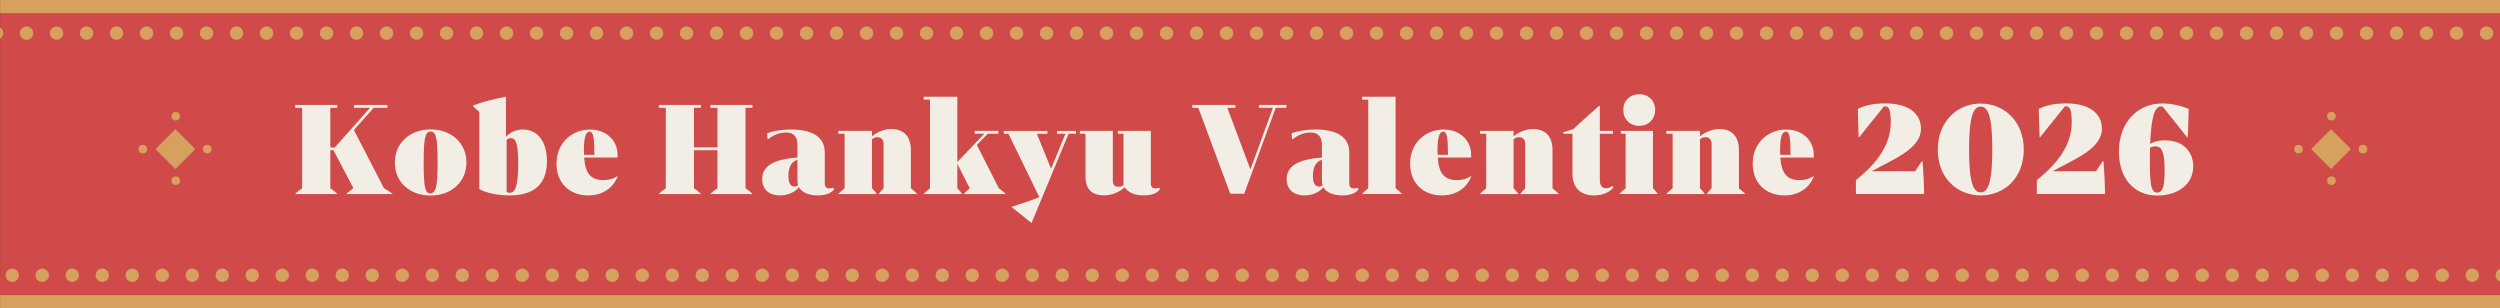 <?xml version="1.0" encoding="UTF-8"?>
<svg id="_レイヤー_2" data-name="レイヤー 2" xmlns="http://www.w3.org/2000/svg" xmlns:xlink="http://www.w3.org/1999/xlink" viewBox="0 0 750 92.5">
  <defs>
    <style>
      .cls-1 {
        fill: #cf4a48;
      }

      .cls-2, .cls-3, .cls-4 {
        fill: none;
      }

      .cls-5 {
        fill: #562b22;
      }

      .cls-3 {
        stroke-miterlimit: 10;
      }

      .cls-3, .cls-4 {
        stroke: #d6a15f;
        stroke-width: 4px;
      }

      .cls-6 {
        fill: #d6a15f;
      }

      .cls-4 {
        stroke-dasharray: 0 9;
        stroke-linecap: round;
        stroke-linejoin: round;
      }

      .cls-7 {
        clip-path: url(#clippath-2);
      }

      .cls-8 {
        fill: #f3eee5;
      }

      .cls-9 {
        clip-path: url(#clippath);
      }
    </style>
    <clipPath id="clippath">
      <rect class="cls-2" width="750" height="92.5"/>
    </clipPath>
    <clipPath id="clippath-2">
      <rect class="cls-2" x=".04" y="-33.52" width="750" height="148.64"/>
    </clipPath>
  </defs>
  <g id="mask">
    <g class="cls-9">
      <rect class="cls-5" x=".04" y="-1668.61" width="750.23" height="1922.11"/>
      <rect class="cls-1" y="82.5" width="750" height="317"/>
      <rect class="cls-1" x="1.9" y="75.15" width="750" height="317"/>
      <g class="cls-7">
        <g>
          <rect class="cls-1" x="-577.03" y="1.93" width="1903.7" height="88.65"/>
          <g>
            <path class="cls-8" d="M115.21,56.49c1.07.57,1.68.98,2.58,1.68v.04h-13.94v-.04c.7-.57,1.35-1.11,2.17-1.72l-5.99-11.4h-.94v11.44c.9.57,1.52,1.11,2.09,1.68v.04h-12.63v-.04c.66-.66,1.19-1.11,2.09-1.68v-24.15h-2.09v-.86h12.63v.86h-2.09v11.89h1.31l.21-.21,10.41-11.69h-4.84v-.86h10.04v.86h-4.1l-5.95,6.68,9.02,17.47Z"/>
            <path class="cls-8" d="M118.45,48.74c0-5.82,4.51-9.92,10.74-9.92s10.74,4.1,10.74,9.92-4.51,9.92-10.74,9.92-10.74-3.94-10.74-9.92ZM131.28,48.74c0-7.09-.41-9.27-2.09-9.27s-2.09,2.17-2.09,9.27.37,9.27,1.93,9.27c1.76,0,2.25-2.21,2.25-9.27Z"/>
            <path class="cls-8" d="M164.08,48.33c0,6.85-3.81,10.29-11.19,10.29-3.44,0-7.13-.74-9.1-1.89v-23.17l-1.89-1.68v-.25c2.54-.98,7.05-2.13,9.88-2.62v12.05c1.27-1.35,2.87-2.21,5.08-2.21,4.31,0,7.22,3.49,7.22,9.47ZM155.47,49.07c0-7.13-1.15-7.63-2.21-7.63-.45,0-.82.08-1.27.53v15.62c.29.16.62.25.98.25,1.35,0,2.5-1.44,2.5-8.77Z"/>
            <path class="cls-8" d="M185.28,47.26h-10.04c.33,4.8,2.01,6.77,5.78,6.77,1.64,0,2.87-.37,4.14-1.15l.12.12c-1.35,3.28-4.35,5.62-8.82,5.62-5.62,0-9.51-3.73-9.51-9.51,0-6.4,4.76-10.25,10.04-10.25,5,0,8.28,3.36,8.28,7.59v.82ZM178.31,46.44c0-5.13-.29-6.93-1.43-6.93s-1.72,1.64-1.72,5.74c0,.41,0,.82.04,1.19h3.12Z"/>
            <path class="cls-8" d="M225.74,32.34h-2.09v24.15c.9.57,1.52,1.11,2.09,1.68v.04h-12.63v-.04c.66-.66,1.19-1.11,2.13-1.68v-11.44h-7.05v11.44c.9.57,1.48,1.11,2.09,1.68v.04h-12.63v-.04c.66-.66,1.19-1.11,2.09-1.68v-24.15h-2.09v-.86h12.63v.86h-2.09v11.85h7.05v-11.85h-2.13v-.86h12.63v.86Z"/>
            <path class="cls-8" d="M250.22,56.82c-.98,1.27-2.67,1.8-4.84,1.8-2.83,0-4.84-.9-5.7-2.46-1.19,1.52-3.36,2.46-5.66,2.46-3.36,0-5.37-1.84-5.37-4.88,0-3.9,3.32-5.94,10.58-6.48v-3.9c0-2.01-.94-3.61-3.28-3.61-1.76,0-3.44.45-5.41,1.93h-.29l-.12-1.72c2.13-.74,4.71-1.11,7.05-1.11,7.46,0,10.25,2.83,10.25,6.93v9.27c0,1.11.61,1.48,1.39,1.48.33,0,.62-.04,1.15-.21l.25.49ZM239.44,55.54c-.16-.37-.21-.82-.21-1.27v-6.31c-1.85.49-2.71,2.26-2.71,4.84,0,2.3.78,3.16,1.8,3.16.37,0,.62-.04,1.11-.41Z"/>
            <path class="cls-8" d="M273.26,56.49c.82.61,1.31,1.11,1.89,1.68v.04h-11.52v-.04c.41-.57.78-1.07,1.44-1.68v-13.45c0-1.11-.74-1.89-1.85-1.89-.7,0-1.19.25-1.64.66v14.68c.66.61,1.02,1.11,1.43,1.68v.04h-11.52v-.04c.57-.57,1.07-1.07,1.89-1.68v-16.36h-1.89v-.86h10.09v1.64c1.52-1.31,3.85-2.21,5.82-2.21,3.73,0,5.86,2.26,5.86,6.27v11.52Z"/>
            <path class="cls-8" d="M299.66,56.49c.82.61,1.52,1.15,2.09,1.68v.04h-12.67v-.04c.53-.53,1.15-1.11,1.85-1.68l-3.69-7.26h-.04v7.26c.66.61,1.03,1.11,1.43,1.68v.04h-11.52v-.04c.57-.57,1.07-1.07,1.89-1.68v-26.61h-1.89v-.86h10.09v19.52h.04l8.04-8.41h-2.87v-.86h7.09v.86h-3.16l-3.28,3.36,6.6,13Z"/>
            <path class="cls-8" d="M322.79,39.27v.86h-2.21l-11.11,26.77-5.95-4.76v-.12c2.71-.86,5.41-1.72,8.28-2.87l-9.27-19.02h-1.39v-.86h13.08v.86h-3.16l4.26,10.5,4.3-10.5h-2.54v-.86h5.7Z"/>
            <path class="cls-8" d="M348,56.77c-.94,1.31-2.58,1.84-5.04,1.84-2.75,0-4.8-1.11-5.54-2.46-1.44,1.44-3.94,2.46-6.07,2.46-3.81,0-5.7-1.76-5.7-5.78v-12.71h-1.68v-.86h9.88v15.01c0,1.19.53,1.76,1.72,1.76.62,0,1.07-.16,1.48-.49v-15.42h-1.68v-.86h9.88v15.79c0,1.11.61,1.48,1.39,1.48.33,0,.62-.04,1.15-.21l.21.45Z"/>
            <path class="cls-8" d="M377.65,31.48h8.28v.86h-3.2l-9.47,25.79h-4.18l-9.59-25.79h-1.8v-.86h12.92v.86h-2.42l6.93,18.49,6.76-18.49h-4.22v-.86Z"/>
            <path class="cls-8" d="M407.57,56.82c-.98,1.27-2.67,1.8-4.84,1.8-2.83,0-4.84-.9-5.7-2.46-1.19,1.52-3.36,2.46-5.66,2.46-3.36,0-5.37-1.84-5.37-4.88,0-3.9,3.32-5.94,10.58-6.48v-3.9c0-2.01-.94-3.61-3.28-3.61-1.76,0-3.44.45-5.41,1.93h-.29l-.12-1.72c2.13-.74,4.71-1.11,7.05-1.11,7.46,0,10.25,2.83,10.25,6.93v9.27c0,1.11.61,1.48,1.39,1.48.33,0,.62-.04,1.15-.21l.25.49ZM396.79,55.54c-.16-.37-.21-.82-.21-1.27v-6.31c-1.85.49-2.71,2.26-2.71,4.84,0,2.3.78,3.16,1.8,3.16.37,0,.62-.04,1.11-.41Z"/>
            <path class="cls-8" d="M420.57,58.17v.04h-11.93v-.04c.53-.57,1.02-1.07,1.84-1.72v-26.57h-1.84v-.86h10.04v27.43c.78.61,1.39,1.15,1.89,1.72Z"/>
            <path class="cls-8" d="M441.36,47.26h-10.04c.33,4.8,2.01,6.77,5.78,6.77,1.64,0,2.87-.37,4.14-1.15l.12.12c-1.35,3.28-4.35,5.62-8.82,5.62-5.62,0-9.51-3.73-9.51-9.51,0-6.4,4.76-10.25,10.04-10.25,5,0,8.28,3.36,8.28,7.59v.82ZM434.39,46.44c0-5.13-.29-6.93-1.43-6.93s-1.72,1.64-1.72,5.74c0,.41,0,.82.04,1.19h3.12Z"/>
            <path class="cls-8" d="M465.75,56.49c.82.61,1.31,1.11,1.89,1.68v.04h-11.52v-.04c.41-.57.78-1.07,1.44-1.68v-13.45c0-1.11-.74-1.89-1.85-1.89-.7,0-1.19.25-1.64.66v14.68c.66.61,1.02,1.11,1.43,1.68v.04h-11.52v-.04c.57-.57,1.07-1.07,1.89-1.68v-16.36h-1.89v-.86h10.09v1.64c1.52-1.31,3.85-2.21,5.82-2.21,3.73,0,5.86,2.26,5.86,6.27v11.52Z"/>
            <path class="cls-8" d="M484,56.24c-.98,1.35-3.08,2.38-5.78,2.38-3.98,0-6.48-2.21-6.48-6.52v-11.97h-2.79v-.41l3.12-1.03c2.01-1.97,5.04-4.67,7.67-6.93h.21v7.5h3.94v.86h-3.94v13.98c0,1.52.66,2.38,1.84,2.38.62,0,1.31-.21,1.89-.7l.33.45Z"/>
            <path class="cls-8" d="M497.32,58.17v.04h-11.48v-.04c.53-.57,1.02-1.07,1.84-1.68v-16.36h-1.43v-.86h9.63v17.22c.66.61,1.03,1.11,1.43,1.68ZM486.99,32.99c0-2.75,1.93-4.67,4.76-4.72,2.83-.04,4.8,1.97,4.8,4.72s-1.97,4.76-4.8,4.76-4.76-2.01-4.76-4.76Z"/>
            <path class="cls-8" d="M521.67,56.49c.82.61,1.31,1.11,1.89,1.68v.04h-11.52v-.04c.41-.57.78-1.07,1.44-1.68v-13.45c0-1.11-.74-1.89-1.85-1.89-.7,0-1.19.25-1.64.66v14.68c.66.61,1.02,1.11,1.43,1.68v.04h-11.52v-.04c.57-.57,1.07-1.07,1.89-1.68v-16.36h-1.89v-.86h10.09v1.64c1.52-1.31,3.85-2.21,5.82-2.21,3.73,0,5.86,2.26,5.86,6.27v11.52Z"/>
            <path class="cls-8" d="M544.14,47.26h-10.04c.33,4.8,2.01,6.77,5.78,6.77,1.64,0,2.87-.37,4.14-1.15l.12.12c-1.35,3.28-4.35,5.62-8.82,5.62-5.62,0-9.51-3.73-9.51-9.51,0-6.4,4.76-10.25,10.04-10.25,5,0,8.28,3.36,8.28,7.59v.82ZM537.17,46.44c0-5.13-.29-6.93-1.43-6.93s-1.72,1.64-1.72,5.74c0,.41,0,.82.04,1.19h3.12Z"/>
            <path class="cls-8" d="M576.74,48.29c.29,3.08.45,6.77.49,9.92h-20.46v-4.18c6.03-4.84,10.46-10.37,10.46-17.26,0-3.65-.45-4.88-1.68-4.88-.25,0-.21,0-.41.08l-7.38,9.18h-.16c-.08-2.26-.21-5.7-.25-8.49,2.46-1.15,4.76-1.64,8.32-1.64,6.19,0,10.62,2.54,10.62,7.59,0,6.07-8.36,9.18-14.76,12.75h13l2.09-3.08h.12Z"/>
            <path class="cls-8" d="M581.33,44.88c0-8.57,5.95-13.82,12.88-13.82s12.92,5.25,12.92,13.82-5.9,13.74-12.92,13.74-12.88-5.17-12.88-13.74ZM597.69,44.84c0-10-1.31-12.87-3.48-12.87s-3.49,2.87-3.49,12.87,1.31,12.87,3.49,12.87,3.48-2.87,3.48-12.87Z"/>
            <path class="cls-8" d="M631.02,48.29c.29,3.08.45,6.77.49,9.92h-20.46v-4.18c6.03-4.84,10.46-10.37,10.46-17.26,0-3.65-.45-4.88-1.68-4.88-.25,0-.21,0-.41.08l-7.38,9.18h-.16c-.08-2.26-.21-5.7-.25-8.49,2.46-1.15,4.76-1.64,8.32-1.64,6.19,0,10.62,2.54,10.62,7.59,0,6.07-8.36,9.18-14.76,12.75h13l2.09-3.08h.12Z"/>
            <path class="cls-8" d="M657.96,49.93c0,5.54-4.8,8.73-10.82,8.73-7.09,0-11.48-5.37-11.48-13.16,0-8.77,5.58-14.47,13.04-14.47,2.38,0,5.49.57,7.91,1.64-.04,2.83-.2,6.27-.29,8.53h-.16l-7.34-9.18c-.16-.08-.37-.08-.61-.08-1.44,0-2.83,2.05-3.16,11.23.98-.61,2.38-1.07,4.39-1.07,6.07,0,8.53,3.94,8.53,7.83ZM649.39,51.08c0-5.99-1.07-7.17-2.75-7.17-.66,0-1.19.16-1.64.41-.04,1.15-.04,2.38-.04,3.69,0,7.3.33,9.76,2.17,9.76s2.25-2.21,2.25-6.68Z"/>
          </g>
          <g>
            <rect class="cls-6" x="48.39" y="40.5" width="8.44" height="8.44" transform="translate(-16.21 50.3) rotate(-45)"/>
            <circle class="cls-6" cx="52.72" cy="34.86" r="1.29"/>
            <circle class="cls-6" cx="52.72" cy="54.19" r="1.29"/>
            <circle class="cls-6" cx="62.17" cy="44.74" r="1.29"/>
            <circle class="cls-6" cx="42.85" cy="44.74" r="1.29"/>
          </g>
          <g>
            <rect class="cls-6" x="695.1" y="40.5" width="8.44" height="8.44" transform="translate(173.2 507.6) rotate(-45)"/>
            <circle class="cls-6" cx="699.43" cy="34.86" r="1.29"/>
            <circle class="cls-6" cx="699.43" cy="54.19" r="1.29"/>
            <circle class="cls-6" cx="708.88" cy="44.74" r="1.29"/>
            <circle class="cls-6" cx="689.55" cy="44.74" r="1.29"/>
          </g>
          <line class="cls-3" x1="1326.67" y1="90.57" x2="-577.03" y2="90.57"/>
          <line class="cls-3" x1="-577.03" y1="1.93" x2="1326.67" y2="1.93"/>
          <line class="cls-4" x1="-577.03" y1="9.93" x2="1326.67" y2="9.93"/>
          <line class="cls-4" x1="1326.67" y1="82.57" x2="-577.03" y2="82.57"/>
        </g>
      </g>
      <rect class="cls-2" y=".5" width="750" height="93"/>
      <rect class="cls-2" y="-.5" width="750" height="93"/>
      <rect class="cls-2" width="750" height="93"/>
      <rect class="cls-2" width="750" height="92"/>
    </g>
  </g>
</svg>